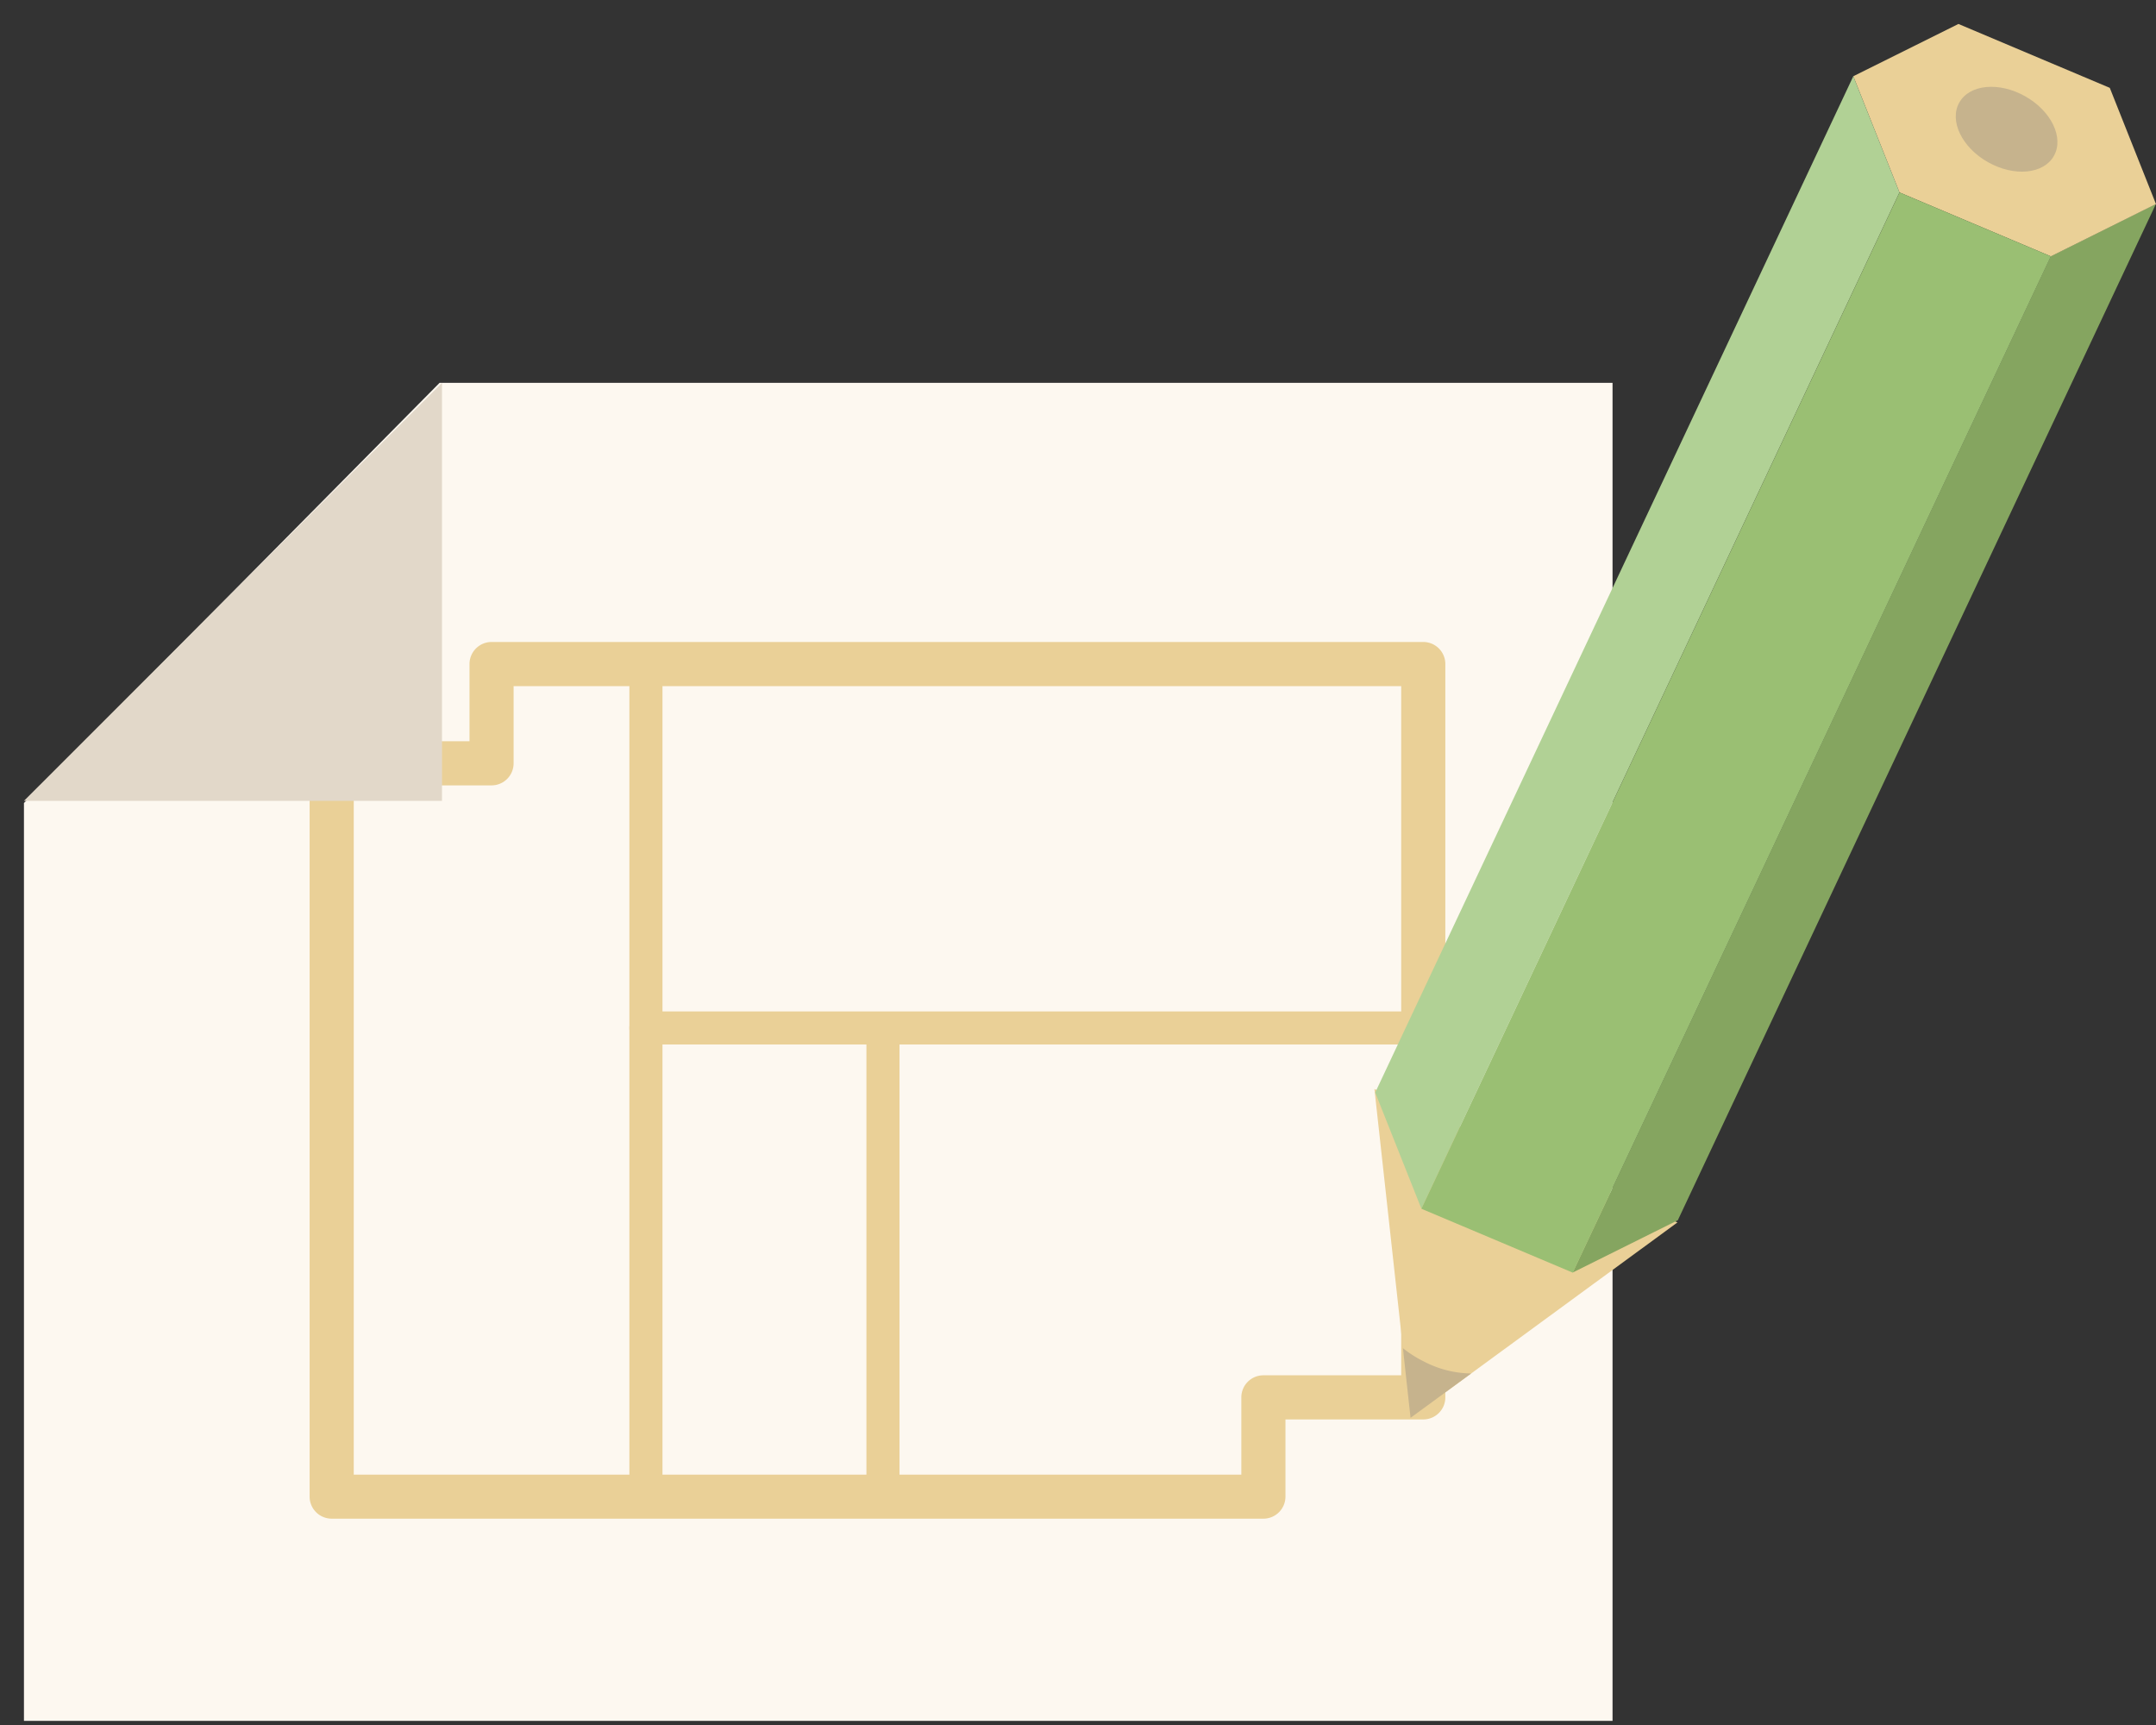<svg xmlns="http://www.w3.org/2000/svg" xmlns:xlink="http://www.w3.org/1999/xlink" width="90" height="72" viewBox="0 0 90 72">
  <rect x="0" y="0" width="90" height="72" fill="#333333" stroke="none"/>
  <defs>
    <clipPath id="clip-path">
      <rect id="Rectangle_302" data-name="Rectangle 302" width="89" height="70.823" fill="none"/>
    </clipPath>
    <clipPath id="clip-path-2">
      <rect id="Rectangle_300" data-name="Rectangle 300" width="66.314" height="55.843" fill="none"/>
    </clipPath>
    <clipPath id="clip-path-3">
      <rect id="Rectangle_301" data-name="Rectangle 301" width="17.451" height="17.451" fill="none"/>
    </clipPath>
  </defs>
  <g id="Group_781" data-name="Group 781" transform="translate(-836 -3151)">
    <rect id="Rectangle_449" data-name="Rectangle 449" width="90" height="72" transform="translate(836 3151)" fill="none"/>
    <g id="Group_780" data-name="Group 780" transform="translate(-3)">
      <g id="Group_613" data-name="Group 613" transform="translate(840 3152)">
        <g id="Group_612" data-name="Group 612" clip-path="url(#clip-path)">
          <g id="Group_608" data-name="Group 608" transform="translate(0 14.98)" style="isolation: isolate">
            <g id="Group_607" data-name="Group 607">
              <g id="Group_606" data-name="Group 606" clip-path="url(#clip-path-2)">
                <path id="Path_752" data-name="Path 752" d="M66.314,81.6H0V43.288L17.349,25.752H66.314Z" transform="translate(0 -25.752)" fill="#fdf8f0"/>
              </g>
            </g>
          </g>
          <path id="Path_753" data-name="Path 753" d="M60.314,80.938H21.421a.921.921,0,0,1-.921-.921V49.41a.921.921,0,0,1,.921-.921h5.753V45.267a.921.921,0,0,1,.921-.921H66.988a.921.921,0,0,1,.921.921V75.875a.921.921,0,0,1-.921.921H61.235v3.221a.921.921,0,0,1-.921.921M22.342,79.1H59.393V75.875a.921.921,0,0,1,.921-.921h5.753V46.188H29.015V49.41a.921.921,0,0,1-.921.921H22.342Z" transform="translate(-8.575 -18.55)" fill="#ead097"/>
          <path id="Path_754" data-name="Path 754" d="M44.137,80.183a.691.691,0,0,1-.69-.69V45.432a.69.69,0,0,1,1.381,0v34.06a.691.691,0,0,1-.69.69" transform="translate(-18.174 -18.716)" fill="#ead097"/>
          <path id="Path_755" data-name="Path 755" d="M76.586,72.235H44.137a.69.69,0,1,1,0-1.38H76.586a.69.69,0,1,1,0,1.38" transform="translate(-18.174 -29.639)" fill="#ead097"/>
          <path id="Path_756" data-name="Path 756" d="M61.149,91.732a.691.691,0,0,1-.691-.69V71.94a.69.69,0,0,1,1.381,0v19.1a.69.69,0,0,1-.69.69" transform="translate(-25.29 -29.804)" fill="#ead097"/>
          <g id="Group_611" data-name="Group 611" transform="translate(0 14.98)" style="isolation: isolate">
            <g id="Group_610" data-name="Group 610">
              <g id="Group_609" data-name="Group 609" clip-path="url(#clip-path-3)">
                <path id="Path_757" data-name="Path 757" d="M17.451,43.2H0L17.451,25.752Z" transform="translate(0 -25.752)" fill="#e2d8c9"/>
              </g>
            </g>
          </g>
          <path id="Path_758" data-name="Path 758" d="M98.422,90.146,96.913,76.421l12.65,5.569Z" transform="translate(-40.539 -31.967)" fill="#ead097"/>
          <path id="Path_759" data-name="Path 759" d="M131.1,15.1l-19.958,42.42,4.389-2.183,19.958-42.42Z" transform="translate(-46.492 -5.405)" fill="#85a560"/>
          <path id="Path_760" data-name="Path 760" d="M131.278,2.182l1.928,4.85L139.524,9.7l4.389-2.183-1.928-4.85L135.667,0Z" transform="translate(-54.914 0)" fill="#ead097"/>
          <path id="Path_761" data-name="Path 761" d="M116.926,3.751,96.969,46.171l1.928,4.85L118.854,8.6Z" transform="translate(-40.562 -1.569)" fill="#b1d195"/>
          <path id="Path_762" data-name="Path 762" d="M120.241,12.089l-19.958,42.42,6.318,2.667,19.958-42.42Z" transform="translate(-41.948 -5.057)" fill="#9abf73"/>
          <path id="Path_763" data-name="Path 763" d="M138.777,5.167c-.428.76.108,1.874,1.2,2.489s2.322.5,2.75-.263-.108-1.874-1.2-2.489-2.322-.5-2.75.263" transform="translate(-57.989 -1.886)" fill="#c6b38d"/>
          <path id="Path_764" data-name="Path 764" d="M101.806,96.072l-2.53,1.852-.319-2.908a4.952,4.952,0,0,0,.934.586,4.343,4.343,0,0,0,1.915.47" transform="translate(-41.394 -39.745)" fill="#c6b38d"/>
        </g>
      </g>
      <rect id="Rectangle_451" data-name="Rectangle 451" width="90" height="72" transform="translate(839 3151)" fill="none"/>
    </g>
  </g>
</svg>
